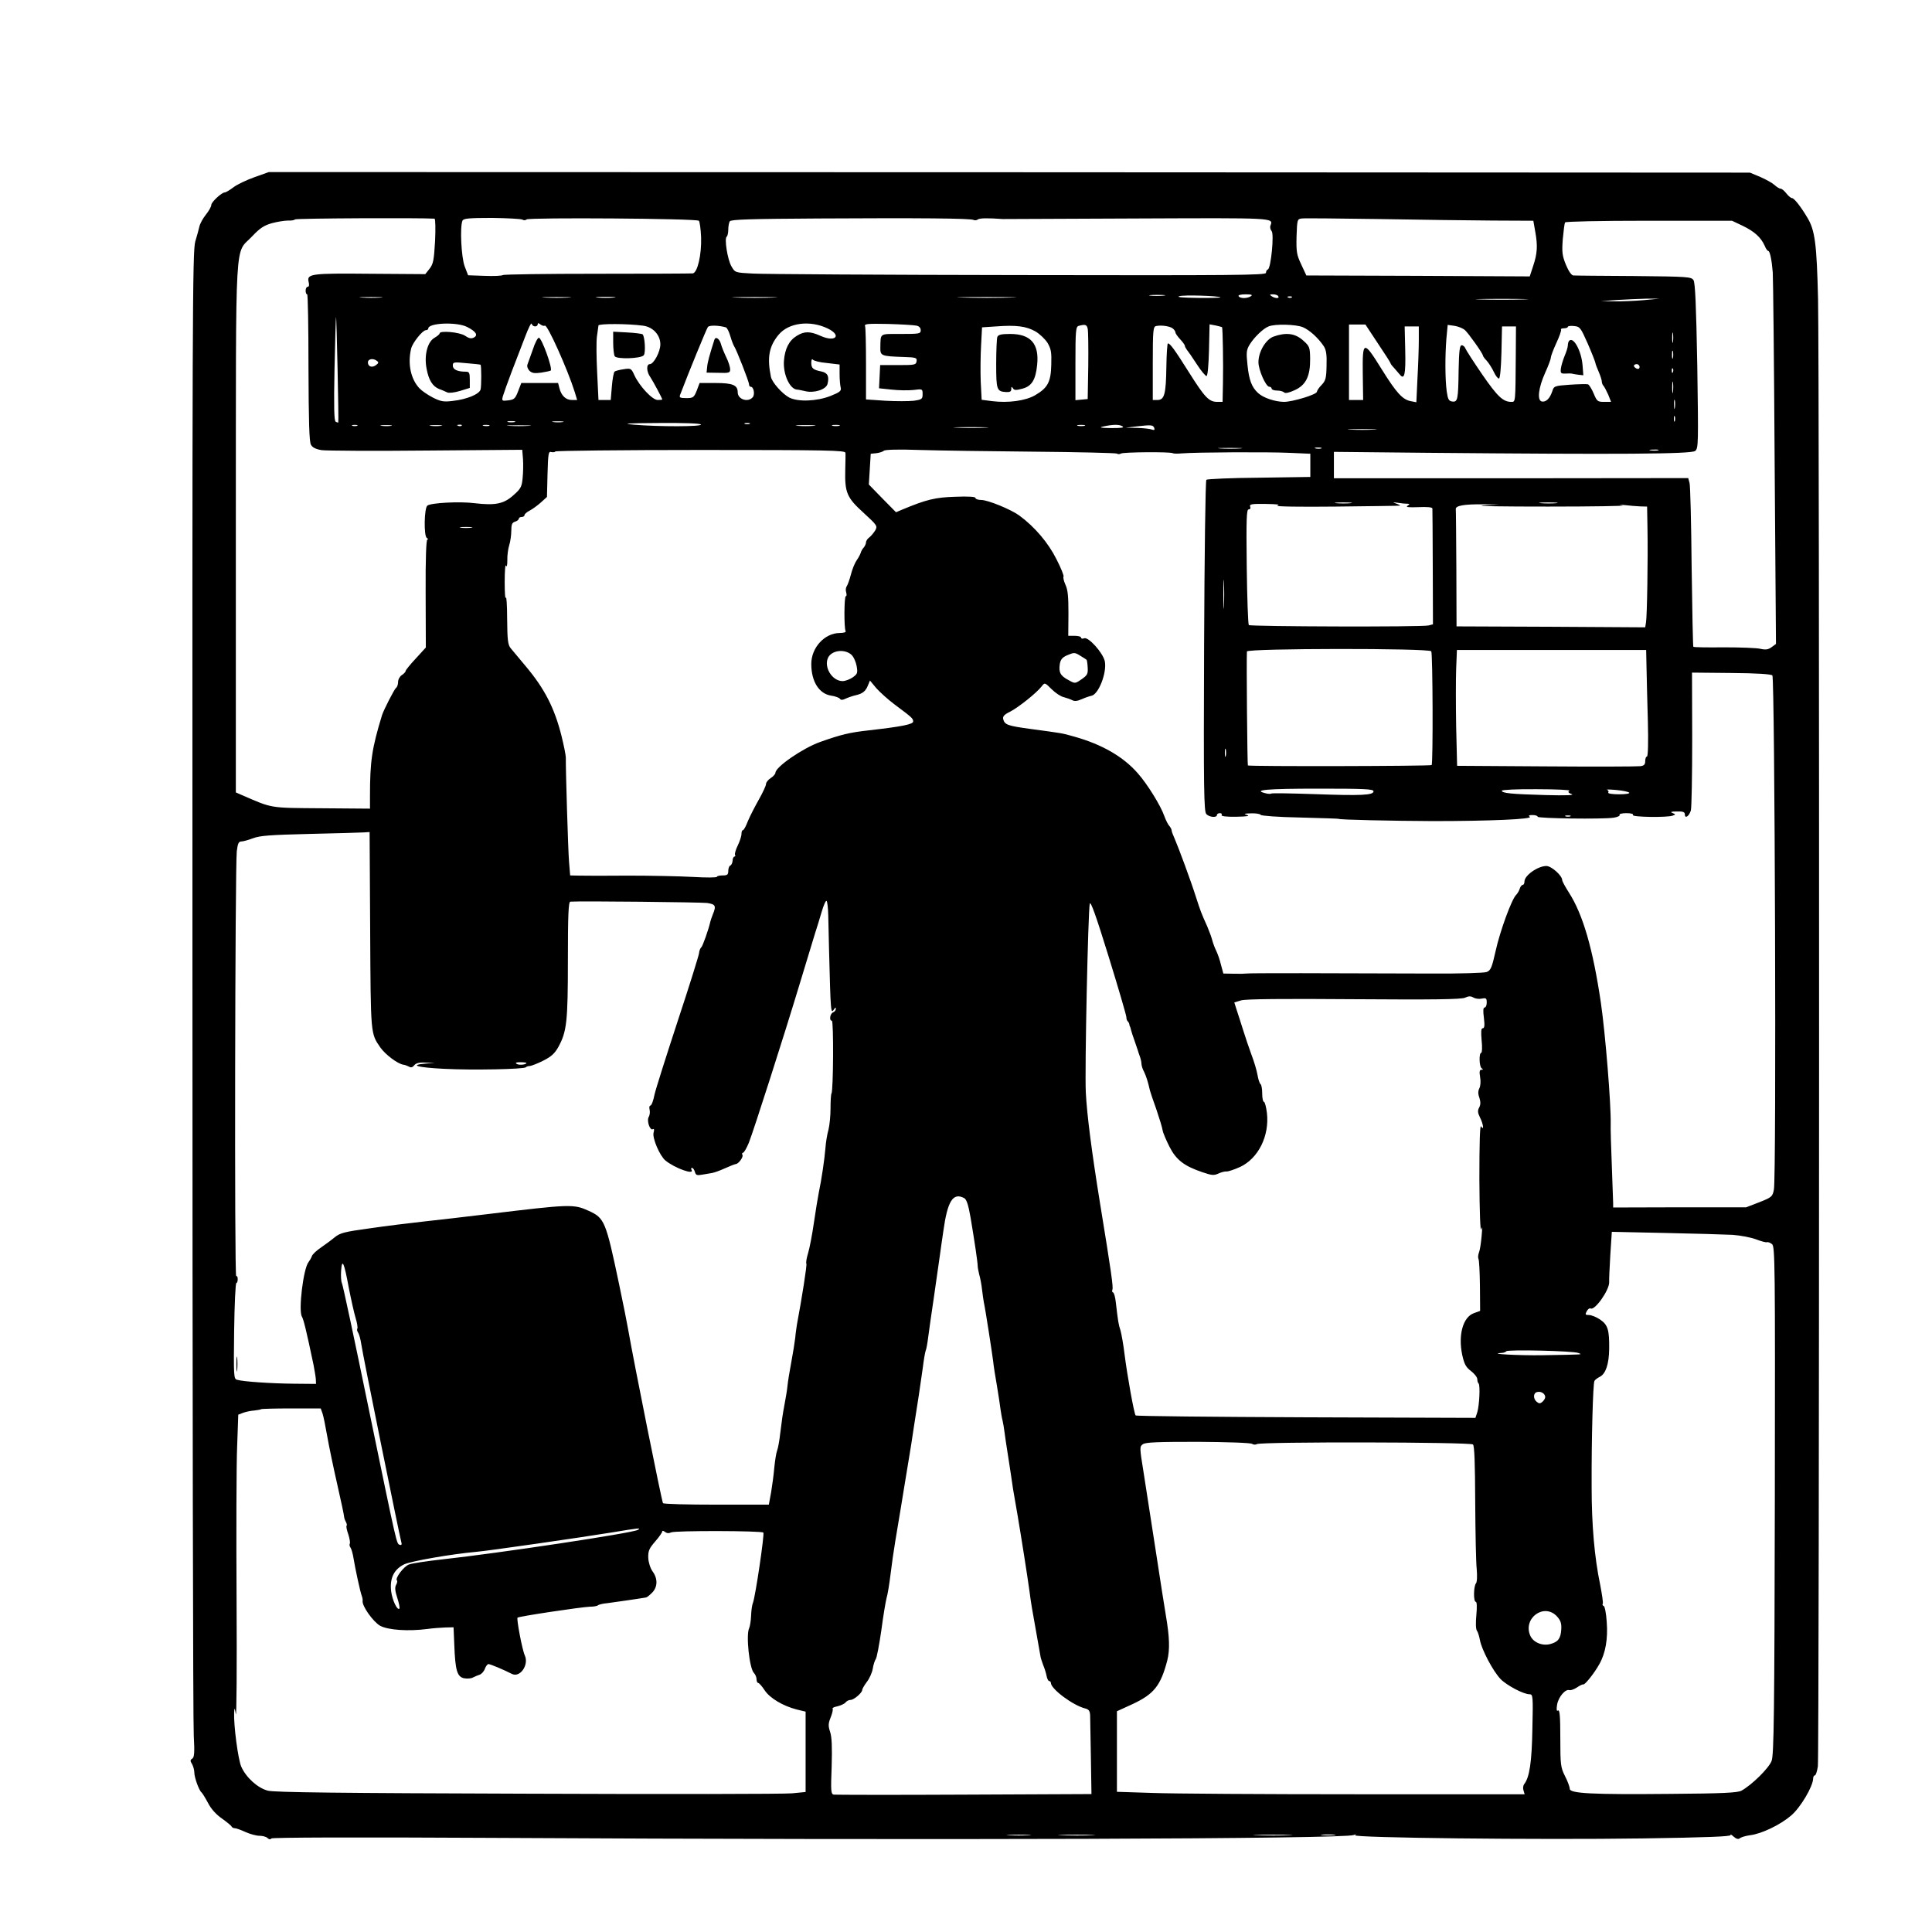 <?xml version="1.0" encoding="UTF-8" standalone="yes"?>
<svg version="1.0" xmlns="http://www.w3.org/2000/svg" width="1024" height="1024" viewBox="0 0 1024 1024" preserveAspectRatio="xMidYMid meet">
  <g transform="translate(0,1024) scale(0.1,-0.1)" fill="#000000" stroke="none">
    <path d="M1349 9301 c-42 -15 -93 -39 -112 -54 -20 -15 -40 -27 -46 -27 -16 0
-71 -51 -71 -66 0 -9 -13 -32 -29 -52 -16 -20 -31 -48 -34 -62 -3 -14 -13 -50
-22 -80 -15 -50 -16 -404 -15 -3930 0 -2131 3 -3926 7 -3988 5 -92 3 -116 -8
-123 -11 -7 -12 -12 -1 -29 6 -11 12 -31 12 -45 0 -26 25 -95 38 -105 4 -3 19
-27 34 -55 16 -32 44 -63 75 -84 26 -19 50 -38 51 -43 2 -4 10 -8 17 -8 7 0
32 -9 56 -20 24 -11 58 -20 74 -20 17 0 36 -5 43 -12 8 -8 15 -8 21 -2 6 5
432 7 1143 3 2388 -13 4543 -6 4593 15 13 5 16 5 7 -1 -19 -14 971 -25 1527
-17 334 5 468 10 464 18 -4 6 3 3 15 -8 15 -13 25 -16 34 -9 7 6 32 13 54 16
60 7 160 55 217 104 49 41 116 154 117 196 0 9 4 17 9 17 5 0 12 21 16 48 8
56 9 7388 1 7779 -7 290 -16 363 -57 430 -35 59 -70 103 -81 103 -6 0 -19 11
-30 25 -11 14 -24 25 -31 25 -6 0 -20 9 -31 19 -12 11 -46 30 -76 43 l-55 23
-3925 2 -3925 1 -76 -27z m954 -220 c5 -1 6 -54 3 -118 -6 -101 -9 -121 -29
-147 l-23 -29 -291 2 c-316 3 -338 0 -327 -44 4 -15 2 -25 -5 -25 -6 0 -11 -9
-11 -20 0 -11 3 -20 8 -20 4 0 7 -174 7 -388 1 -286 4 -393 13 -409 8 -15 26
-24 58 -29 25 -3 274 -5 554 -2 l508 4 4 -49 c2 -28 1 -73 -2 -101 -4 -46 -10
-57 -49 -91 -51 -46 -96 -55 -206 -42 -78 10 -232 2 -250 -13 -17 -14 -19
-161 -3 -171 7 -5 9 -9 3 -9 -6 0 -10 -101 -9 -286 l1 -286 -53 -58 c-30 -32
-54 -62 -54 -66 0 -5 -9 -15 -20 -22 -11 -7 -20 -23 -20 -36 0 -14 -5 -28 -11
-32 -8 -5 -65 -116 -74 -144 -54 -177 -64 -244 -64 -430 l0 -66 -257 2 c-280
2 -258 -1 -422 70 l-32 14 0 1407 c1 1598 -8 1438 88 1542 40 42 61 56 103 68
30 8 68 14 86 14 17 -1 34 2 36 6 4 6 669 9 740 4z m466 -5 c7 -5 17 -4 22 1
11 11 901 5 913 -7 5 -5 10 -44 12 -87 3 -93 -19 -188 -44 -192 -10 -1 -237
-2 -507 -2 -269 0 -494 -3 -500 -7 -5 -4 -49 -6 -97 -4 l-87 3 -18 47 c-18 47
-26 208 -12 242 5 12 32 15 155 15 82 -1 155 -5 163 -9z m2392 -2 c6 -3 15 -2
22 3 10 7 51 8 132 2 6 0 326 1 712 3 732 3 722 4 707 -37 -4 -8 -1 -22 6 -30
14 -16 -4 -198 -20 -203 -6 -2 -10 -10 -10 -18 0 -13 -172 -14 -1312 -12 -722
1 -1356 5 -1407 8 -95 5 -95 5 -114 38 -21 35 -39 150 -25 158 4 3 8 20 8 37
0 18 4 38 8 44 6 10 116 13 473 15 527 3 807 1 820 -8z m2750 -3 l216 -1 10
-57 c14 -77 11 -117 -11 -183 l-18 -55 -592 3 -592 2 -27 58 c-24 51 -27 66
-25 149 3 90 4 92 28 95 14 2 198 0 410 -3 212 -4 482 -7 601 -8z m1326 -28
c62 -30 96 -61 116 -105 6 -16 15 -28 19 -28 9 0 19 -50 24 -114 2 -28 7 -482
10 -1010 l7 -959 -23 -17 c-18 -13 -31 -15 -59 -9 -20 5 -107 8 -194 8 -87 -1
-160 0 -162 3 -2 2 -6 193 -9 423 -2 231 -7 431 -11 445 l-7 26 -939 -1 -939
0 0 70 0 70 497 -5 c1016 -9 1398 -7 1418 10 17 14 17 39 11 450 -6 324 -11
440 -20 455 -12 18 -28 19 -317 22 -167 1 -311 2 -320 3 -9 0 -25 22 -39 56
-20 49 -22 67 -17 136 4 43 9 83 12 89 4 5 179 9 445 9 l440 0 57 -27z m-3070
-370 c-20 -2 -52 -2 -70 0 -17 2 0 4 38 4 39 0 53 -2 32 -4z m302 -9 c2 -2
-52 -4 -120 -3 -80 1 -115 4 -99 9 23 8 210 2 219 -6z m161 6 c-20 -13 -57
-13 -65 0 -4 6 11 10 37 10 31 0 39 -3 28 -10z m145 0 c8 -13 -15 -13 -35 0
-12 8 -11 10 7 10 12 0 25 -4 28 -10z m-4757 -7 c-26 -2 -71 -2 -100 0 -29 2
-8 3 47 3 55 0 79 -1 53 -3z m995 0 c-35 -2 -91 -2 -125 0 -35 2 -7 3 62 3 69
0 97 -1 63 -3z m240 0 c-24 -2 -62 -2 -85 0 -24 2 -5 4 42 4 47 0 66 -2 43 -4z
m845 0 c-54 -2 -142 -2 -195 0 -54 1 -10 3 97 3 107 0 151 -2 98 -3z m1260 0
c-71 -2 -185 -2 -255 0 -71 1 -13 3 127 3 140 0 198 -2 128 -3z m1489 1 c-3
-3 -12 -4 -19 -1 -8 3 -5 6 6 6 11 1 17 -2 13 -5z m1226 -11 c-62 -2 -164 -2
-225 0 -62 1 -12 3 112 3 124 0 174 -2 113 -3z m637 -4 c-47 -4 -116 -7 -155
-6 l-70 1 85 6 c47 3 117 6 155 7 l70 0 -85 -8z m-6917 -648 c-1 -1 -7 0 -14
4 -8 6 -10 75 -6 279 3 149 7 273 8 276 3 5 15 -553 12 -559z m1043 509 c8 0
14 5 14 11 0 8 4 8 15 -1 8 -6 18 -9 23 -6 13 8 121 -233 158 -351 l13 -43
-28 0 c-32 0 -56 23 -66 63 l-7 27 -98 0 -97 0 -17 -44 c-15 -39 -21 -44 -52
-48 -33 -4 -35 -3 -29 21 4 14 25 73 47 131 22 58 55 142 72 187 17 45 32 75
34 67 2 -8 10 -14 18 -14z m-360 -3 c47 -24 59 -43 36 -56 -14 -7 -26 -5 -48
10 -29 19 -134 28 -134 12 0 -5 -13 -15 -28 -24 -36 -21 -55 -92 -41 -163 11
-61 32 -94 67 -108 15 -5 34 -14 43 -18 8 -4 38 -1 67 8 l52 16 0 43 c0 38 -3
43 -22 43 -44 0 -68 12 -68 32 0 19 4 20 73 13 39 -3 73 -7 74 -8 5 -6 5 -115
0 -132 -8 -25 -74 -52 -148 -60 -48 -6 -63 -3 -105 18 -27 14 -59 36 -71 49
-46 49 -63 130 -44 210 7 31 61 98 78 98 7 0 13 4 13 9 0 30 152 36 206 8z
m931 7 c53 -6 93 -49 93 -99 0 -39 -35 -105 -56 -105 -19 0 -18 -40 3 -69 14
-21 63 -112 63 -118 0 -2 -11 -3 -24 -3 -28 0 -96 72 -124 132 -16 36 -19 37
-57 31 -22 -3 -44 -9 -48 -13 -4 -4 -11 -39 -14 -78 l-6 -72 -32 0 -33 0 -7
146 c-4 80 -5 166 -1 192 4 26 7 52 8 57 1 10 154 10 235 -1z m980 -15 c77
-37 41 -75 -38 -39 -56 25 -86 25 -126 0 -41 -25 -63 -68 -68 -133 -5 -71 31
-150 70 -152 6 0 24 -4 42 -8 47 -12 111 8 119 38 10 40 1 59 -32 66 -45 9
-54 17 -54 47 0 15 4 22 8 16 4 -6 37 -15 75 -18 l67 -8 0 -51 c0 -29 3 -61 6
-72 4 -17 -5 -24 -55 -44 -72 -28 -171 -32 -218 -8 -37 20 -91 80 -97 110 -21
102 -10 162 41 223 53 64 167 78 260 33z m471 15 c14 -3 22 -12 22 -24 0 -19
-7 -20 -105 -20 -116 0 -107 6 -109 -72 -1 -44 5 -46 122 -50 67 -2 73 -4 70
-23 -3 -19 -10 -20 -98 -20 l-95 0 -3 -62 -3 -61 67 -7 c36 -4 88 -5 115 -2
48 6 49 6 49 -22 0 -26 -4 -29 -47 -35 -27 -3 -94 -3 -150 0 l-103 7 0 188 c0
103 -2 194 -5 201 -5 12 17 13 122 11 70 -2 138 -6 151 -9z m-1011 -9 c7 -2
17 -23 24 -47 7 -24 16 -47 20 -53 12 -17 79 -188 79 -202 0 -7 4 -13 9 -13
16 0 23 -40 11 -55 -25 -30 -80 -12 -80 26 0 38 -27 49 -117 49 l-85 0 -15
-40 c-15 -37 -19 -40 -56 -40 -33 0 -38 3 -32 18 46 121 140 350 147 359 8 10
57 9 95 -2z m1640 -21 c23 -13 52 -41 65 -61 19 -33 22 -49 20 -116 -2 -92
-19 -123 -86 -162 -50 -29 -142 -42 -228 -31 l-55 7 -5 97 c-2 53 -1 140 2
192 l5 95 75 5 c106 8 159 1 207 -26z m278 14 c3 -13 4 -102 3 -198 l-3 -175
-32 -3 -33 -3 0 195 c0 177 2 195 18 199 34 9 42 7 47 -15z m451 1 c8 -6 14
-16 14 -21 0 -5 11 -21 25 -36 14 -15 25 -30 25 -35 0 -4 5 -13 10 -20 6 -7
30 -41 53 -77 23 -36 47 -64 52 -63 6 2 11 59 13 139 l3 135 32 -6 c18 -4 33
-8 34 -9 4 -3 7 -199 5 -293 l-2 -103 -28 0 c-44 0 -66 23 -148 153 -78 124
-102 157 -114 157 -3 0 -7 -56 -8 -124 -2 -144 -10 -176 -47 -176 l-25 0 0
194 c0 177 2 195 18 198 27 6 74 -1 88 -13z m689 7 c36 -15 83 -58 112 -102
12 -19 16 -45 14 -102 -1 -66 -5 -80 -26 -102 -14 -14 -25 -31 -25 -36 0 -15
-129 -54 -175 -54 -48 1 -109 21 -137 47 -33 30 -48 68 -56 148 -7 66 -6 80
11 108 23 38 72 86 101 97 34 14 144 11 181 -4z m398 -86 c37 -55 67 -102 67
-105 0 -3 8 -14 18 -24 9 -11 23 -27 31 -36 25 -31 32 0 29 129 l-3 126 38 0
37 0 0 -72 c0 -40 -3 -131 -7 -201 l-6 -129 -31 6 c-43 9 -75 44 -154 171 -95
153 -101 151 -99 -24 l2 -141 -37 0 -38 0 0 200 0 200 43 0 44 0 66 -100z
m461 71 c19 -17 96 -125 96 -136 0 -3 9 -16 20 -27 11 -12 28 -39 38 -60 9
-20 22 -36 27 -34 6 1 11 59 13 139 l3 137 37 0 37 0 -1 -153 c-2 -254 -1
-247 -24 -247 -43 0 -73 28 -153 144 -46 67 -86 129 -90 139 -3 9 -12 17 -20
17 -10 0 -14 -29 -16 -132 -2 -157 -5 -170 -34 -166 -18 2 -23 12 -29 53 -9
67 -9 186 -2 278 l7 75 36 -5 c20 -3 44 -13 55 -22z m650 -69 c21 -48 39 -94
41 -102 1 -8 10 -32 19 -52 9 -21 16 -43 16 -51 0 -7 4 -17 9 -22 5 -6 16 -27
25 -47 l15 -38 -37 0 c-34 0 -38 3 -55 44 -10 24 -24 46 -30 49 -7 2 -50 1
-96 -2 -83 -6 -85 -7 -94 -36 -13 -38 -33 -57 -55 -53 -26 6 -18 73 18 153 17
37 30 73 30 80 0 8 13 42 29 77 16 34 27 66 25 70 -3 5 4 8 15 8 12 0 21 4 21
8 0 4 15 6 33 4 31 -3 35 -9 71 -90z m453 6 c-2 -13 -4 -3 -4 22 0 25 2 35 4
23 2 -13 2 -33 0 -45z m0 -85 c-3 -10 -5 -2 -5 17 0 19 2 27 5 18 2 -10 2 -26
0 -35z m-6869 -16 c10 -7 9 -12 -5 -22 -21 -16 -43 -8 -43 14 0 19 28 24 48 8z
m6692 -32 c0 -9 -6 -12 -15 -9 -8 4 -15 10 -15 15 0 5 7 9 15 9 8 0 15 -7 15
-15z m177 -27 c-3 -8 -6 -5 -6 6 -1 11 2 17 5 13 3 -3 4 -12 1 -19z m0 -105
c-2 -16 -4 -5 -4 22 0 28 2 40 4 28 2 -13 2 -35 0 -50z m10 -85 c-2 -13 -4 -5
-4 17 -1 22 1 32 4 23 2 -10 2 -28 0 -40z m0 -70 c-3 -7 -5 -2 -5 12 0 14 2
19 5 13 2 -7 2 -19 0 -25z m-6149 -5 c-10 -2 -26 -2 -35 0 -10 3 -2 5 17 5 19
0 27 -2 18 -5z m255 0 c-13 -2 -35 -2 -50 0 -16 2 -5 4 22 4 28 0 40 -2 28 -4z
m732 -13 c7 -12 -224 -12 -355 -1 -68 6 -41 8 132 9 135 1 219 -2 223 -8z
m258 3 c-7 -2 -19 -2 -25 0 -7 3 -2 5 12 5 14 0 19 -2 13 -5z m-2080 -10 c-7
-2 -19 -2 -25 0 -7 3 -2 5 12 5 14 0 19 -2 13 -5z m180 0 c-13 -2 -35 -2 -50
0 -16 2 -5 4 22 4 28 0 40 -2 28 -4z m265 0 c-16 -2 -40 -2 -55 0 -16 2 -3 4
27 4 30 0 43 -2 28 -4z m109 1 c-3 -3 -12 -4 -19 -1 -8 3 -5 6 6 6 11 1 17 -2
13 -5z m146 -1 c-7 -2 -21 -2 -30 0 -10 3 -4 5 12 5 17 0 24 -2 18 -5z m210 0
c-29 -2 -77 -2 -105 0 -29 2 -6 3 52 3 58 0 81 -1 53 -3z m1510 0 c-24 -2 -62
-2 -85 0 -24 2 -5 4 42 4 47 0 66 -2 43 -4z m135 0 c-10 -2 -26 -2 -35 0 -10
3 -2 5 17 5 19 0 27 -2 18 -5z m1300 0 c-10 -2 -26 -2 -35 0 -10 3 -2 5 17 5
19 0 27 -2 18 -5z m202 -3 c10 -7 -8 -9 -60 -9 -59 1 -68 3 -40 9 52 11 83 11
100 0z m168 -9 c3 -10 0 -12 -12 -8 -10 4 -45 8 -79 9 l-62 1 60 7 c78 9 87 8
93 -9z m-895 2 c-40 -2 -107 -2 -150 0 -43 1 -10 3 72 3 83 0 118 -2 78 -3z
m2060 -10 c-35 -2 -91 -2 -125 0 -35 2 -7 3 62 3 69 0 97 -1 63 -3z m-710
-100 c-29 -2 -77 -2 -105 0 -29 2 -6 3 52 3 58 0 81 -1 53 -3z m430 0 c-7 -2
-21 -2 -30 0 -10 3 -4 5 12 5 17 0 24 -2 18 -5z m-2522 -23 c1 -8 0 -49 -1
-91 -3 -120 9 -147 96 -226 73 -67 76 -71 63 -94 -8 -13 -22 -30 -31 -37 -10
-7 -18 -19 -18 -27 0 -7 -6 -20 -12 -27 -7 -7 -14 -20 -16 -28 -2 -7 -11 -25
-21 -39 -10 -14 -24 -48 -31 -76 -7 -27 -17 -55 -22 -62 -5 -7 -7 -21 -3 -33
3 -11 3 -20 -2 -20 -9 0 -10 -170 -1 -185 3 -6 -10 -10 -32 -10 -80 -1 -150
-78 -150 -164 0 -93 41 -158 105 -168 22 -3 43 -11 47 -17 5 -7 14 -7 30 1 13
6 36 14 53 18 37 8 54 22 66 54 l10 24 34 -41 c20 -22 63 -61 98 -87 90 -67
97 -73 97 -89 0 -15 -59 -27 -235 -47 -100 -11 -147 -22 -259 -62 -90 -32
-236 -132 -236 -163 0 -6 -11 -19 -25 -28 -14 -9 -25 -23 -25 -32 0 -8 -17
-45 -38 -82 -21 -37 -47 -88 -58 -114 -10 -27 -22 -48 -26 -48 -5 0 -8 -9 -8
-20 0 -12 -9 -39 -20 -62 -11 -22 -17 -45 -14 -49 3 -5 1 -9 -3 -9 -5 0 -10
-10 -10 -22 -1 -13 -7 -24 -13 -26 -5 -2 -10 -15 -10 -28 0 -20 -5 -24 -30
-24 -16 0 -30 -3 -30 -7 0 -5 -57 -5 -127 -1 -71 4 -225 7 -343 7 -118 -1
-236 -1 -262 0 l-46 1 -6 73 c-5 61 -18 492 -17 552 0 11 -10 63 -23 115 -37
147 -89 249 -188 367 -34 41 -71 85 -81 97 -15 18 -18 43 -19 156 0 74 -4 125
-7 112 -3 -13 -6 24 -6 82 0 58 3 98 7 88 4 -10 7 1 7 28 -1 25 4 61 10 80 6
19 11 54 11 77 0 33 4 43 20 48 11 3 20 11 20 16 0 5 7 9 15 9 8 0 15 4 15 10
0 5 12 16 28 24 15 8 41 27 59 43 l32 29 3 122 c3 108 5 121 20 116 9 -2 19
-1 21 3 3 4 350 8 771 8 674 0 766 -2 767 -15z m1000 6 c235 -2 432 -7 438
-10 6 -4 16 -4 22 0 13 8 261 10 275 2 5 -3 27 -3 49 -1 75 6 450 8 565 3
l115 -5 0 -62 0 -61 -272 -4 c-149 -1 -275 -7 -279 -11 -5 -4 -10 -401 -12
-882 -3 -766 -1 -877 12 -890 16 -17 56 -20 56 -5 0 6 7 10 16 10 8 0 12 -4 9
-10 -4 -6 24 -10 77 -9 57 1 75 4 58 9 -21 7 -17 8 22 9 25 1 48 -3 50 -8 2
-5 95 -12 208 -14 113 -3 205 -6 205 -7 0 -5 285 -11 500 -12 299 0 533 10
513 23 -9 6 -4 9 15 9 15 0 27 -4 27 -9 0 -9 344 -14 403 -5 20 3 35 10 31 15
-3 5 13 9 36 9 25 0 39 -4 35 -10 -7 -11 182 -14 211 -3 16 6 16 7 -2 14 -13
5 -6 8 24 8 32 1 42 -3 42 -15 0 -26 23 -10 32 21 4 16 7 187 7 380 l-1 350
208 -2 c135 -1 211 -6 218 -13 13 -13 22 -2662 8 -2725 -7 -37 -11 -41 -77
-67 l-70 -27 -352 0 -353 -1 0 23 c0 12 -4 101 -7 197 -4 96 -7 198 -6 225 2
102 -28 475 -52 640 -42 285 -95 469 -170 585 -19 30 -35 59 -35 65 0 24 -57
75 -84 75 -45 0 -116 -50 -116 -82 0 -10 -4 -18 -9 -18 -5 0 -13 -9 -16 -20
-3 -11 -12 -26 -19 -33 -24 -23 -86 -193 -109 -298 -20 -89 -26 -103 -48 -111
-13 -5 -145 -9 -294 -8 -541 2 -970 3 -980 0 -5 -1 -35 -2 -66 -1 l-55 1 -13
48 c-6 26 -18 59 -25 73 -7 14 -16 38 -20 53 -4 16 -16 49 -27 75 -33 73 -36
82 -60 156 -25 80 -93 264 -114 312 -8 17 -15 36 -15 41 0 6 -6 17 -12 24 -7
7 -19 31 -27 53 -18 53 -90 170 -141 227 -77 88 -190 153 -337 194 -66 19 -66
18 -228 40 -125 17 -140 22 -148 53 -3 14 6 24 37 39 43 22 140 99 167 134 16
21 17 21 53 -15 20 -20 49 -39 64 -42 15 -4 35 -11 45 -16 12 -7 28 -5 50 5
18 8 41 16 51 18 38 6 83 121 72 182 -9 45 -87 132 -110 123 -9 -4 -16 -2 -16
3 0 6 -15 10 -34 10 l-34 0 1 118 c0 89 -3 126 -16 153 -9 20 -13 39 -10 43 3
3 -13 45 -38 93 -43 86 -115 171 -197 231 -44 32 -166 82 -201 82 -17 0 -31 5
-31 11 0 6 -37 9 -107 6 -106 -3 -154 -15 -281 -68 l-33 -14 -72 73 -72 74 5
81 5 82 30 3 c17 2 34 8 40 13 6 6 79 8 190 4 99 -3 372 -7 606 -9z m3307 7
c-10 -2 -28 -2 -40 0 -13 2 -5 4 17 4 22 1 32 -1 23 -4z m-1630 -280 c-21 -2
-55 -2 -75 0 -21 2 -4 4 37 4 41 0 58 -2 38 -4z m301 -3 c14 0 14 -2 1 -11
-11 -7 5 -9 58 -7 44 2 73 0 74 -7 0 -5 2 -146 2 -312 l1 -302 -23 -6 c-35 -9
-945 -6 -953 2 -4 5 -9 144 -11 311 -3 252 -1 302 10 302 8 0 12 6 8 15 -4 13
8 15 82 14 61 -1 80 -3 62 -9 -14 -5 120 -7 310 -5 184 2 337 4 340 5 3 1 -6
6 -20 11 -21 7 -20 8 9 4 18 -3 41 -5 50 -5z m789 3 c-21 -2 -57 -2 -80 0 -24
2 -7 4 37 4 44 0 63 -2 43 -4z m-388 -12 c-47 -4 109 -6 345 -6 237 0 414 3
395 6 -24 5 -21 5 10 2 25 -3 62 -6 83 -7 l37 -1 2 -115 c3 -158 -2 -470 -8
-500 l-4 -25 -500 3 -500 2 -1 305 c-1 168 -2 311 -3 317 -1 18 45 26 144 25
l85 -1 -85 -5z m-5362 -118 c-16 -2 -40 -2 -55 0 -16 2 -3 4 27 4 30 0 43 -2
28 -4z m3989 -415 c-2 -35 -3 -7 -3 62 0 69 1 97 3 63 2 -35 2 -91 0 -125z
m1099 -240 c8 -12 10 -596 2 -603 -6 -6 -968 -8 -974 -2 -3 3 -8 566 -5 604 1
17 967 18 977 1z m1141 -88 c1 -52 4 -179 7 -282 3 -113 1 -188 -5 -188 -5 0
-9 -11 -9 -24 0 -18 -6 -25 -27 -27 -16 -2 -240 -3 -499 -1 l-471 3 -5 207
c-2 114 -2 252 0 307 l4 100 501 0 502 0 2 -95z m-4217 72 c13 -10 25 -36 30
-60 7 -39 5 -44 -20 -62 -16 -11 -40 -20 -54 -20 -56 0 -102 76 -76 126 20 37
84 45 120 16z m1218 -9 c15 -9 29 -18 31 -20 2 -1 5 -20 6 -41 2 -34 -2 -41
-32 -62 -35 -24 -35 -24 -69 -5 -44 23 -53 41 -47 84 4 25 13 36 37 47 40 17
42 17 74 -3z m769 -530 c-3 -10 -5 -2 -5 17 0 19 2 27 5 18 2 -10 2 -26 0 -35z
m783 -187 c0 -21 -64 -24 -315 -15 -120 4 -222 6 -227 3 -4 -3 -19 -2 -32 2
-69 17 11 24 280 24 245 0 294 -2 294 -14z m1038 3 c-9 -6 -6 -11 12 -18 17
-6 -29 -8 -140 -5 -180 5 -230 10 -230 23 0 5 84 9 186 8 102 0 180 -4 172 -8z
m317 -10 c5 -5 -17 -9 -54 -9 -35 0 -60 4 -57 9 4 5 0 12 -6 15 -7 2 14 2 47
-1 33 -3 64 -9 70 -14z m-312 -126 c-7 -2 -19 -2 -25 0 -7 3 -2 5 12 5 14 0
19 -2 13 -5z m-6361 -605 c3 -557 2 -544 54 -620 27 -38 91 -86 121 -91 10 -1
24 -7 32 -11 9 -6 18 -3 26 7 9 12 26 17 61 15 l49 -2 -47 -3 c-93 -8 -46 -21
95 -28 155 -8 423 -2 434 8 3 4 13 7 22 7 9 1 40 13 70 28 42 21 61 38 80 72
45 82 51 132 51 463 0 238 3 307 13 308 57 4 692 -3 725 -7 45 -7 49 -15 30
-61 -6 -15 -12 -33 -13 -38 -9 -41 -41 -131 -48 -136 -5 -4 -11 -18 -12 -32
-2 -14 -52 -175 -113 -359 -60 -183 -116 -359 -123 -390 -6 -32 -16 -58 -22
-58 -5 0 -7 -10 -4 -21 3 -12 1 -29 -4 -38 -13 -20 6 -75 21 -66 7 4 9 -2 4
-19 -7 -29 33 -122 63 -147 50 -41 157 -79 138 -49 -3 6 -2 10 3 10 5 0 12
-10 15 -21 5 -18 11 -20 39 -15 18 3 42 7 53 9 11 2 42 13 68 25 27 12 52 22
56 22 15 0 43 39 36 49 -3 6 -2 11 3 11 5 0 19 24 31 53 25 63 185 562 271
847 34 113 70 230 79 260 10 30 26 83 36 117 10 34 21 60 26 58 4 -3 8 -38 9
-78 1 -39 3 -119 4 -177 9 -343 9 -346 27 -319 7 11 9 11 9 1 0 -7 -7 -15 -15
-18 -16 -7 -21 -44 -6 -44 10 0 8 -371 -2 -386 -3 -5 -5 -41 -5 -79 0 -39 -5
-89 -11 -113 -7 -24 -14 -68 -16 -97 -5 -61 -21 -169 -35 -235 -5 -25 -17 -97
-26 -160 -9 -63 -23 -136 -31 -162 -8 -26 -12 -51 -9 -56 4 -6 -24 -184 -50
-322 -2 -14 -7 -45 -9 -70 -3 -25 -12 -83 -21 -130 -9 -47 -18 -103 -20 -124
-2 -22 -9 -64 -15 -95 -12 -65 -13 -74 -24 -161 -4 -36 -11 -75 -16 -88 -5
-12 -11 -52 -15 -90 -3 -37 -11 -96 -17 -132 l-12 -65 -277 0 c-152 0 -280 3
-284 8 -6 6 -155 750 -184 917 -5 30 -27 141 -49 245 -70 333 -77 349 -160
387 -81 37 -97 36 -536 -17 -115 -14 -271 -32 -345 -40 -74 -8 -202 -24 -284
-36 -131 -18 -154 -24 -182 -47 -18 -15 -51 -39 -74 -55 -22 -15 -44 -35 -47
-45 -3 -9 -12 -24 -18 -32 -27 -33 -54 -255 -35 -288 9 -15 23 -71 62 -257 5
-27 11 -61 12 -75 l1 -25 -115 1 c-120 1 -272 11 -304 21 -17 5 -18 18 -15
259 2 140 7 254 12 254 4 0 7 9 7 21 0 11 -4 18 -8 15 -10 -6 -6 2170 3 2252
5 41 10 52 24 52 10 0 38 8 62 17 36 14 92 18 299 23 140 3 269 7 287 8 l32 2
3 -522z m4008 -459 c0 -9 3 -19 8 -23 4 -4 8 -12 8 -17 1 -5 2 -10 4 -11 1 -2
3 -10 5 -18 2 -8 10 -34 19 -58 8 -23 16 -46 17 -50 1 -4 5 -17 10 -30 5 -13
9 -31 9 -40 0 -9 6 -29 14 -43 11 -23 21 -54 31 -99 2 -8 17 -53 34 -100 16
-47 31 -96 33 -110 2 -14 19 -53 36 -87 36 -71 78 -103 175 -136 50 -17 61
-18 85 -7 15 7 34 12 43 11 8 -1 41 10 72 24 96 45 156 164 142 286 -4 32 -11
59 -16 59 -5 0 -9 20 -9 44 0 25 -4 47 -9 50 -5 4 -12 25 -16 49 -4 23 -18 71
-32 107 -13 36 -33 94 -44 130 -11 36 -27 84 -34 106 l-13 41 37 11 c24 7 226
9 598 6 421 -3 569 -1 588 8 19 9 31 9 44 1 10 -6 29 -9 44 -6 24 5 27 2 27
-21 0 -14 -5 -26 -11 -26 -8 0 -9 -17 -4 -55 5 -40 3 -55 -6 -55 -9 0 -10 -17
-6 -65 4 -36 2 -65 -2 -65 -13 0 -11 -74 2 -82 9 -6 8 -8 -1 -8 -10 0 -12 -10
-7 -39 4 -22 2 -48 -4 -59 -7 -14 -8 -29 0 -50 7 -22 7 -37 -1 -52 -9 -16 -8
-28 4 -52 18 -36 23 -74 6 -48 -6 10 -9 -86 -9 -280 1 -175 5 -283 10 -265 5
20 6 7 2 -35 -3 -36 -9 -76 -14 -88 -5 -13 -6 -28 -3 -34 4 -6 7 -70 8 -143
l1 -133 -33 -12 c-58 -21 -84 -115 -62 -221 11 -49 19 -65 47 -86 18 -14 33
-33 33 -43 0 -9 3 -20 7 -23 9 -10 4 -115 -7 -152 l-10 -30 -897 3 c-494 2
-901 6 -904 10 -8 9 -45 214 -59 327 -6 50 -16 105 -21 123 -11 33 -13 47 -25
150 -3 28 -10 52 -15 52 -4 0 -6 7 -3 15 5 13 -5 87 -66 460 -44 272 -69 467
-75 585 -6 129 12 956 21 1000 4 18 34 -66 100 -280 52 -168 94 -312 94 -321z
m-3180 -243 c0 -9 -39 -13 -51 -5 -10 6 -4 9 19 9 17 0 32 -2 32 -4z m2320
-716 c13 -7 22 -34 34 -102 22 -130 38 -240 38 -258 0 -8 4 -28 8 -45 5 -16
12 -52 15 -80 3 -27 8 -59 10 -70 7 -29 43 -263 49 -310 2 -22 11 -80 20 -130
8 -49 17 -106 19 -125 3 -19 7 -46 11 -60 3 -14 8 -41 10 -60 2 -19 12 -82 21
-140 9 -58 20 -130 24 -160 5 -30 16 -95 25 -145 19 -112 52 -322 62 -395 11
-82 6 -52 59 -350 1 -8 8 -28 14 -45 7 -16 15 -42 18 -57 3 -16 9 -28 14 -28
5 0 9 -5 9 -10 0 -32 117 -119 181 -135 20 -5 26 -13 27 -38 0 -18 2 -118 4
-224 l3 -192 -675 -3 c-371 -2 -682 -1 -691 0 -15 3 -16 20 -11 148 3 104 1
156 -8 184 -11 33 -10 45 3 78 9 22 13 42 10 46 -3 3 8 9 25 12 17 4 37 13 43
20 6 8 18 14 27 14 18 0 62 38 62 53 0 6 11 24 24 42 14 17 28 49 32 71 3 21
11 44 16 51 5 6 18 74 29 150 10 76 23 154 28 173 6 19 15 76 21 125 6 50 17
128 25 175 8 47 21 128 30 180 8 52 25 151 36 220 12 69 27 166 34 215 8 50
19 122 25 160 6 39 15 104 21 145 5 41 12 82 15 90 4 8 10 42 14 75 4 33 18
128 30 210 12 83 25 177 30 210 5 33 13 96 20 140 22 159 51 206 110 175z
m4073 -195 c43 -3 99 -14 125 -24 26 -10 52 -17 57 -15 6 2 18 -3 27 -10 16
-12 17 -98 15 -1357 -2 -1130 -5 -1350 -17 -1382 -14 -38 -104 -127 -160 -158
-20 -11 -100 -15 -375 -17 -417 -4 -535 2 -535 27 0 10 -11 40 -25 67 -23 46
-25 59 -25 202 0 113 -3 151 -12 146 -8 -5 -9 4 -5 31 7 41 44 84 65 77 7 -2
25 4 40 14 15 10 30 18 34 16 9 -2 60 62 85 108 33 58 46 135 39 224 -3 44
-10 82 -16 84 -6 2 -8 7 -5 12 3 4 -4 50 -14 102 -30 144 -45 315 -45 518 -1
255 7 548 15 561 3 6 17 16 29 22 31 16 48 68 49 148 1 101 -7 127 -48 155
-19 13 -46 24 -59 24 -20 0 -21 3 -12 20 6 11 15 18 20 15 22 -14 101 98 99
140 -1 11 2 75 6 143 l8 123 281 -6 c155 -3 316 -8 359 -10z m-7334 -282 c12
-61 28 -133 36 -159 8 -26 12 -51 9 -56 -3 -5 -1 -14 4 -21 5 -7 13 -34 17
-62 7 -52 200 -1002 211 -1044 5 -17 3 -22 -6 -19 -19 6 -12 -21 -165 718 -74
360 -138 662 -143 670 -4 8 -6 38 -4 65 5 69 16 44 41 -92z m6516 -344 c23 -9
39 -8 -189 -12 -122 -2 -295 7 -219 12 12 0 24 5 27 9 6 10 354 2 381 -9z
m-175 -234 c0 -7 -7 -18 -15 -25 -12 -10 -18 -10 -30 0 -20 17 -19 48 3 52 20
5 42 -9 42 -27z m-6481 -85 c5 -14 16 -68 25 -120 9 -52 33 -167 53 -255 20
-88 37 -167 37 -175 1 -9 6 -21 10 -28 4 -7 6 -16 3 -19 -3 -2 1 -23 9 -45 7
-22 11 -44 8 -50 -3 -5 -1 -14 4 -21 5 -7 12 -32 16 -57 8 -50 35 -177 44
-200 3 -8 5 -19 4 -25 -4 -27 56 -111 93 -132 43 -23 149 -30 250 -17 28 4 70
7 95 8 l44 1 4 -95 c5 -133 15 -167 51 -175 16 -3 38 -2 48 4 10 5 26 12 36
15 9 3 22 17 27 31 5 14 14 25 19 25 10 0 81 -30 124 -52 43 -22 91 47 69 97
-14 29 -45 195 -39 201 7 7 335 56 382 58 22 0 42 4 45 8 3 3 25 9 50 11 37 5
164 23 204 30 6 1 20 13 33 26 29 30 30 74 2 112 -12 17 -22 48 -23 72 -1 36
4 49 36 86 21 24 38 48 38 54 0 5 6 4 14 -2 10 -8 21 -9 33 -3 20 10 479 9
489 -1 7 -7 -42 -338 -55 -372 -5 -11 -9 -42 -10 -69 -1 -27 -6 -56 -10 -65
-18 -35 1 -214 25 -238 8 -8 14 -23 14 -34 0 -10 4 -19 9 -19 4 0 20 -17 34
-39 28 -42 97 -83 171 -102 l46 -11 0 -213 0 -213 -72 -7 c-40 -4 -671 -5
-1403 -2 -989 3 -1342 7 -1375 16 -54 14 -115 69 -141 127 -17 38 -41 220 -38
289 2 26 3 25 9 -10 4 -22 6 250 4 605 -2 355 -1 721 3 813 l6 169 26 10 c14
5 41 11 59 12 18 2 34 5 36 7 3 2 74 4 160 4 l156 0 9 -25z m4928 -163 c7 -5
18 -5 25 -1 21 13 1131 11 1145 -2 8 -7 11 -97 12 -305 1 -162 4 -322 8 -356
3 -37 2 -68 -4 -75 -13 -16 -14 -98 -1 -98 6 0 7 -27 3 -70 -4 -42 -3 -75 3
-83 5 -6 12 -29 16 -50 9 -50 69 -164 109 -206 33 -34 122 -81 154 -81 18 0
19 -10 15 -182 -3 -177 -15 -259 -44 -295 -5 -7 -7 -21 -3 -33 l6 -20 -893 0
c-491 0 -977 3 -1080 7 l-188 6 0 214 0 213 83 38 c113 53 149 97 184 232 14
56 12 124 -8 240 -5 30 -30 186 -54 345 -25 160 -54 348 -65 419 -20 123 -20
129 -3 141 14 11 81 13 293 13 151 -1 280 -5 287 -11z m-3257 -456 c-30 -17
-734 -123 -1035 -156 -82 -9 -162 -21 -177 -27 -28 -10 -76 -74 -64 -85 3 -3
1 -14 -5 -24 -7 -13 -5 -33 7 -69 9 -28 14 -53 11 -56 -11 -12 -38 45 -44 93
-8 69 16 116 70 142 38 17 248 54 382 66 61 5 554 76 720 103 144 24 156 25
135 13z m4872 -458 c20 -22 25 -37 23 -70 -3 -48 -17 -66 -59 -77 -42 -11 -89
9 -105 44 -41 93 73 176 141 103z m-2799 -1160 c-29 -2 -77 -2 -105 0 -29 2
-6 3 52 3 58 0 81 -1 53 -3z m335 0 c-42 -2 -114 -2 -160 0 -46 1 -11 3 77 3
88 0 125 -2 83 -3z m1045 0 c-45 -2 -122 -2 -170 0 -48 1 -11 3 82 3 94 0 133
-2 88 -3z m240 0 c-18 -2 -48 -2 -65 0 -18 2 -4 4 32 4 36 0 50 -2 33 -4z"/>
    <path d="M2824 8387 c-12 -34 -25 -69 -28 -78 -4 -10 0 -23 10 -34 14 -13 27
-15 63 -10 25 4 48 9 50 11 11 11 -48 174 -63 174 -6 0 -21 -28 -32 -63z"/>
    <path d="M3250 8424 c0 -33 4 -65 8 -72 11 -17 139 -13 154 5 11 13 6 98 -6
111 -4 3 -41 8 -82 10 l-74 4 0 -58z"/>
    <path d="M3786 8438 c-25 -79 -36 -118 -38 -143 l-3 -30 63 -1 c57 -2 62 0 62
19 0 11 -9 40 -21 64 -11 23 -24 55 -28 70 -8 29 -29 42 -35 21z"/>
    <path d="M5286 8454 c-3 -9 -6 -73 -6 -144 0 -137 3 -145 53 -148 20 -1 27 3
27 16 0 13 2 14 9 4 6 -11 17 -11 50 -2 49 13 70 46 78 125 12 113 -34 165
-143 165 -47 0 -63 -4 -68 -16z"/>
    <path d="M6750 8456 c-41 -15 -80 -80 -80 -136 0 -40 39 -130 58 -130 6 0 12
-4 12 -10 0 -5 13 -10 28 -10 15 0 32 -4 38 -10 6 -6 26 -2 56 12 60 27 83 75
82 167 -1 62 -3 66 -39 98 -42 37 -90 42 -155 19z"/>
    <path d="M8317 8434 c-4 -4 -7 -15 -7 -24 0 -10 -8 -35 -17 -56 -9 -22 -18
-52 -20 -67 -3 -25 0 -28 25 -27 15 1 29 1 32 0 3 -1 18 -4 34 -6 l28 -3 -4
52 c-6 77 -48 154 -71 131z"/>
    <path d="M1253 3010 c0 -36 2 -50 4 -32 2 17 2 47 0 65 -2 17 -4 3 -4 -33z"/>
  </g>
</svg>